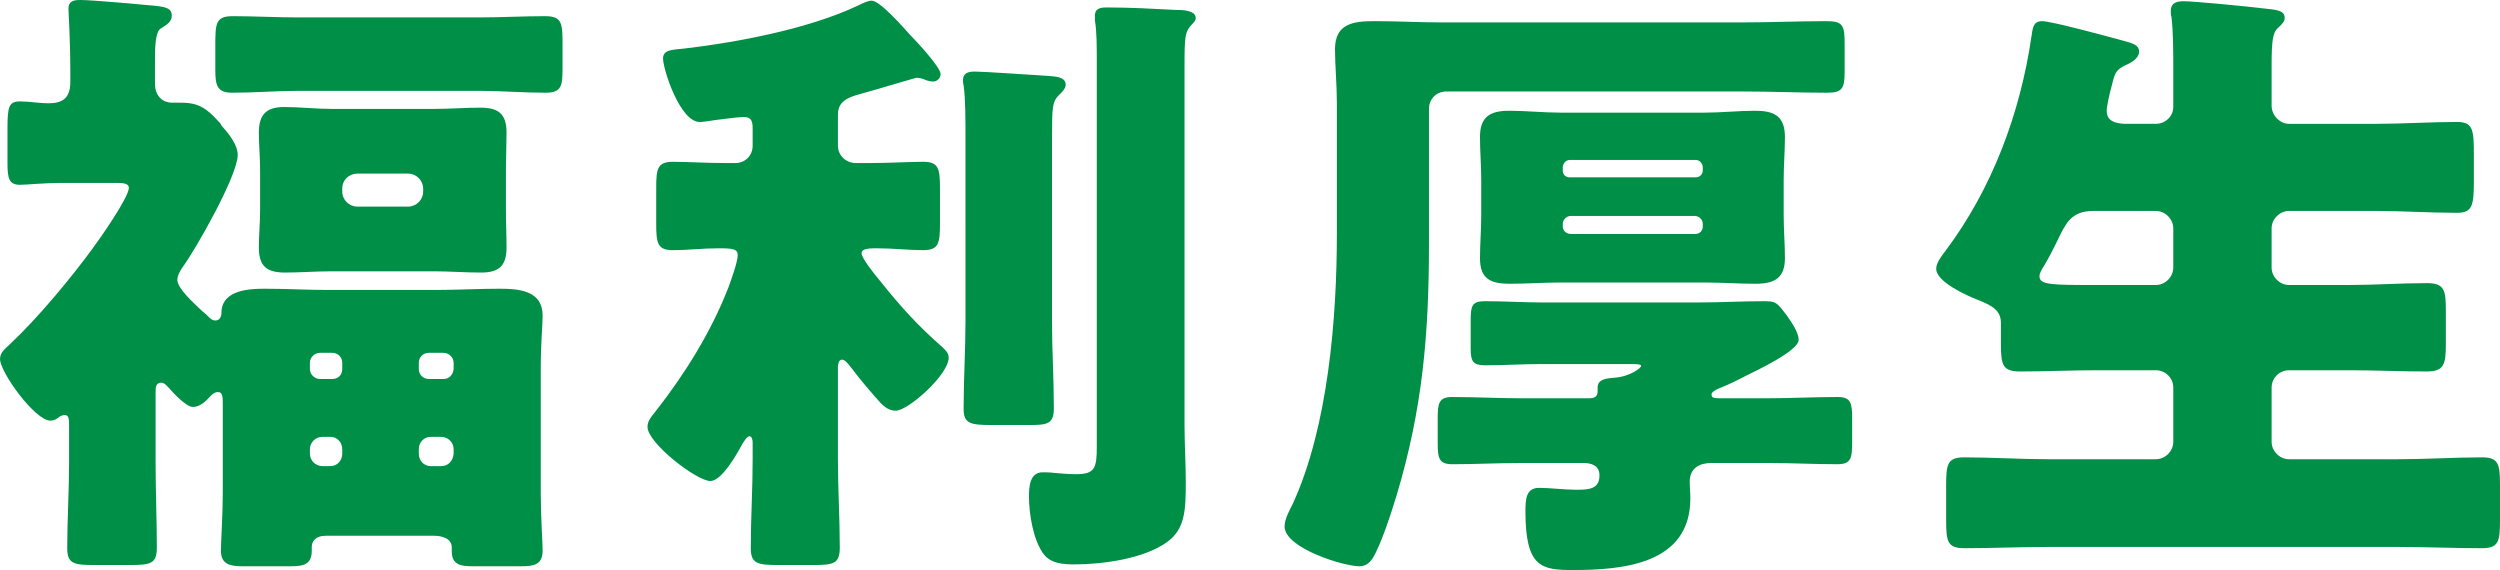 <?xml version="1.0" encoding="UTF-8"?><svg id="b" xmlns="http://www.w3.org/2000/svg" viewBox="0 0 192.854 43.972"><defs><style>.d{fill:#008f46;}</style></defs><g id="c"><g><path class="d" d="M17.186,31.202c0-.576,0-.96-.384-.96-.336,0-.624,.384-.816,.576-.288,.288-.672,.576-1.104,.576-.528,0-1.536-1.104-1.872-1.488-.192-.192-.336-.384-.576-.384-.432,0-.432,.384-.432,.815v5.329c0,2.208,.096,4.368,.096,6.576,0,1.248-.48,1.344-2.064,1.344h-2.784c-1.536,0-2.064-.096-2.064-1.296,0-2.208,.144-4.416,.144-6.624v-2.736c0-.576,0-.912-.336-.912-.192,0-.384,.096-.48,.191-.192,.145-.384,.24-.624,.24-1.2,0-3.888-3.744-3.888-4.752,0-.528,.432-.816,.768-1.152,2.112-1.968,4.705-5.089,6.385-7.393,.576-.769,2.784-3.937,2.784-4.656,0-.384-.528-.384-1.008-.384H4.705c-1.344,0-2.64,.144-3.168,.144-.864,0-.96-.528-.96-1.729v-2.592c0-1.681,.096-2.112,.96-2.112,.72,0,1.536,.145,2.16,.145,1.008,0,1.728-.288,1.728-1.633v-.72c0-2.641-.144-4.704-.144-4.944,0-.576,.384-.672,.912-.672,.864,0,4.608,.336,5.617,.432,.96,.096,1.44,.192,1.44,.768,0,.48-.336,.673-.864,1.009-.384,.24-.432,1.392-.432,2.304v1.921c0,1.104,.72,1.487,1.296,1.487h.72c1.344,0,1.968,.433,2.88,1.44,.096,.096,.192,.192,.24,.336,.576,.624,1.248,1.488,1.248,2.257,0,1.584-3.216,7.248-4.272,8.688-.192,.288-.384,.624-.384,.96,0,.624,1.2,1.729,1.92,2.4,.192,.144,.336,.288,.432,.384,.192,.192,.336,.336,.576,.336,.48,0,.48-.528,.48-.768,.144-1.585,2.16-1.681,3.312-1.681,1.632,0,3.312,.096,4.944,.096h8.257c1.632,0,3.312-.096,4.944-.096,1.488,0,3.312,.145,3.312,2.064,0,.768-.144,2.208-.144,4.032v9.696c0,1.776,.144,3.745,.144,4.417,0,1.104-.72,1.2-1.632,1.2h-3.792c-.864,0-1.584-.097-1.584-1.152v-.288c0-.72-.768-.912-1.392-.912h-8.305c-.864,0-1.104,.48-1.104,.864v.288c0,1.056-.624,1.2-1.584,1.2h-3.792c-.912,0-1.632-.145-1.632-1.2,0-.576,.144-2.832,.144-4.417v-6.864ZM36.963,1.344c1.68,0,3.36-.096,5.088-.096,1.344,0,1.344,.576,1.344,2.304v1.681c0,1.344-.048,1.92-1.296,1.92-1.728,0-3.456-.145-5.136-.145h-13.921c-1.728,0-3.408,.145-5.136,.145-1.152,0-1.296-.576-1.296-1.729v-1.824c0-1.775,0-2.352,1.344-2.352,1.68,0,3.408,.096,5.088,.096h13.921Zm-3.457,7.057c1.2,0,2.4-.096,3.552-.096,1.392,0,2.017,.479,2.017,1.92,0,.912-.048,1.92-.048,2.928v3.024c0,1.009,.048,1.969,.048,2.929,0,1.439-.625,1.92-1.968,1.92-1.2,0-2.4-.096-3.601-.096h-7.969c-1.2,0-2.4,.096-3.552,.096-1.392,0-2.016-.48-2.016-1.92,0-.96,.096-1.92,.096-2.929v-3.024c0-1.008-.096-2.016-.096-2.928,0-1.44,.624-1.969,1.968-1.969,1.2,0,2.4,.145,3.6,.145h7.969Zm-7.104,19.586c0-.433-.336-.769-.768-.769h-.96c-.384,0-.768,.336-.768,.769v.479c0,.433,.384,.769,.768,.769h.96c.432,0,.768-.288,.768-.769v-.479Zm0,6.672c0-.527-.384-.96-.912-.96h-.624c-.528,0-.96,.433-.96,.96v.336c0,.528,.432,.961,.96,.961h.624c.528,0,.912-.433,.912-.961v-.336Zm0-19.873c0,.624,.528,1.151,1.152,1.151h3.937c.624,0,1.152-.527,1.152-1.151v-.24c0-.624-.528-1.152-1.152-1.152h-3.937c-.624,0-1.152,.48-1.152,1.152v.24Zm8.593,13.201c0-.433-.384-.769-.768-.769h-1.152c-.432,0-.768,.336-.768,.769v.479c0,.433,.336,.769,.768,.769h1.152c.384,0,.72-.288,.768-.769v-.479Zm0,6.672c0-.527-.432-.96-.96-.96h-.816c-.528,0-.912,.433-.912,.96v.336c0,.528,.384,.961,.912,.961h.816c.576,0,.912-.433,.96-.961v-.336Z"/><path class="d" d="M64.638,35.427c0,2.256,.144,4.513,.144,6.816,0,1.248-.48,1.344-2.064,1.344h-2.64c-1.632,0-2.161-.096-2.161-1.296,0-2.304,.144-4.561,.144-6.864v-1.296c0-.145-.048-.48-.24-.48s-.432,.384-.624,.72c-.384,.721-1.536,2.736-2.4,2.736-1.056,0-4.848-2.928-4.848-4.176,0-.433,.24-.721,.624-1.2,2.256-2.881,4.272-6.097,5.616-9.553,.192-.528,.72-1.969,.72-2.496,0-.48-.384-.528-1.488-.528-1.2,0-2.4,.144-3.504,.144-1.2,0-1.296-.527-1.296-2.063v-2.736c0-1.488,.096-2.017,1.296-2.017,1.2,0,2.544,.097,4.128,.097h.672c.768,0,1.344-.576,1.344-1.345v-1.344c0-.672-.192-.864-.72-.864-.384,0-1.776,.192-2.208,.24-.288,.048-.864,.144-1.152,.144-1.536,0-2.833-4.08-2.833-4.896,0-.672,.672-.672,1.632-.768,4.128-.48,9.649-1.536,13.393-3.312,.384-.192,.816-.384,1.056-.384,.672,0,2.448,2.063,2.976,2.64,.48,.48,2.353,2.496,2.353,3.024,0,.336-.288,.576-.576,.576-.144,0-.384-.048-.528-.096-.192-.097-.48-.192-.72-.192-.096,0-.384,.096-1.056,.288-.96,.288-3.12,.912-3.648,1.056-.768,.24-1.392,.576-1.392,1.488v2.4c0,.769,.624,1.345,1.392,1.345h1.056c1.584,0,2.928-.097,4.128-.097s1.296,.528,1.296,2.064v2.688c0,1.536-.096,2.063-1.296,2.063-1.104,0-2.352-.144-3.648-.144-.768,0-1.104,.096-1.104,.384,0,.384,1.008,1.633,1.488,2.208,1.536,1.921,2.88,3.408,4.752,5.041,.24,.24,.48,.432,.48,.815,0,1.297-3.12,4.081-4.081,4.081-.384,0-.72-.145-1.152-.576-.576-.624-1.68-1.92-2.208-2.641-.192-.24-.528-.72-.768-.72-.096,0-.288,0-.336,.528v7.152Zm16.514-10.705c0,2.256,.144,4.513,.144,6.769,0,1.2-.48,1.296-1.873,1.296h-2.88c-1.68,0-2.208-.096-2.208-1.248,0-2.256,.144-4.561,.144-6.816V10.656c0-1.439,0-3.024-.144-4.08-.048-.144-.048-.288-.048-.384,0-.576,.432-.672,.912-.672,.72,0,4.8,.288,5.665,.336,.48,.048,1.344,.048,1.344,.672,0,.336-.336,.624-.576,.864-.432,.479-.48,.768-.48,3.312v14.018Zm10.225,8.112c0,1.44,.096,2.881,.096,4.321,0,2.208-.048,3.647-1.44,4.656-1.776,1.296-4.993,1.728-7.153,1.728-.816,0-1.776-.048-2.352-.768-.816-1.057-1.152-3.12-1.152-4.465,0-.72,.048-1.872,1.056-1.872,.192,0,.576,0,.912,.048,.528,.049,1.152,.097,1.68,.097,1.44,0,1.584-.48,1.584-2.112V4.8c0-1.2,0-2.4-.144-3.216v-.385c0-.575,.48-.624,.912-.624,1.776,0,3.552,.097,5.329,.192,.432,0,1.536,0,1.536,.624,0,.192-.144,.336-.288,.48-.528,.576-.576,.864-.576,3.072v27.89Z"/><path class="d" d="M111.577,7.057c-.768,0-1.344,.575-1.344,1.344v10.369c0,6.96-.48,12.721-2.496,19.441-.384,1.248-1.2,3.84-1.873,4.896-.24,.336-.528,.576-1.008,.576-1.2,0-5.761-1.393-5.761-3.072,0-.576,.384-1.248,.624-1.729,2.736-5.952,3.409-14.354,3.409-20.834V7.969c0-1.488-.144-2.929-.144-4.177,0-2.017,1.488-2.16,3.072-2.16,1.728,0,3.408,.096,5.136,.096h23.234c2.16,0,4.32-.096,6.48-.096,1.249,0,1.392,.336,1.392,1.68v2.257c0,1.248-.192,1.584-1.344,1.584-2.16,0-4.32-.096-6.529-.096h-22.85Zm24.771,23.666c1.824,0,3.6-.097,5.424-.097,1.008,0,1.104,.48,1.104,1.633v1.872c0,1.248-.096,1.68-1.152,1.68-1.776,0-3.601-.096-5.376-.096h-4.32c-.912,0-1.68,.384-1.68,1.44,0,.432,.048,.863,.048,1.296,0,5.088-5.232,5.521-9.073,5.521-2.4,0-3.648-.192-3.648-4.513,0-.96,.048-1.824,1.056-1.824,.864,0,1.92,.145,2.88,.145s1.776-.049,1.776-1.104c0-.769-.624-.96-1.248-.96h-4.704c-1.824,0-3.601,.096-5.376,.096-1.056,0-1.152-.432-1.152-1.68v-1.872c0-1.152,.096-1.633,1.104-1.633,1.776,0,3.601,.097,5.425,.097h5.136c.384,0,.672-.097,.672-.528v-.288c0-.624,.576-.72,1.296-.769,1.248-.096,2.064-.768,2.064-.912,0-.144-.384-.144-1.056-.144h-6.576c-1.44,0-2.928,.096-4.417,.096-.912,0-1.104-.288-1.104-1.296v-2.112c0-1.2,.096-1.536,1.104-1.536,1.488,0,2.976,.097,4.417,.097h12.097c1.68,0,3.312-.097,4.993-.097,.96,0,1.008,.097,1.776,1.104,.336,.479,.912,1.296,.912,1.872,0,.864-3.312,2.4-4.08,2.784-.72,.384-1.44,.72-2.16,1.008-.192,.097-.48,.24-.48,.433,0,.288,.24,.288,.816,.288h3.504Zm-4.849-22.034c1.296,0,2.592-.145,3.889-.145,1.44,0,2.304,.385,2.304,2.017,0,1.056-.096,2.208-.096,3.36v2.64c0,1.152,.096,2.305,.096,3.36,0,1.536-.816,1.969-2.256,1.969-1.296,0-2.64-.096-3.937-.096h-11.089c-1.344,0-2.64,.096-3.937,.096-1.44,0-2.304-.336-2.304-1.969,0-1.056,.096-2.208,.096-3.36v-2.64c0-1.152-.096-2.305-.096-3.36,0-1.584,.816-2.017,2.256-2.017,1.296,0,2.64,.145,3.984,.145h11.089Zm-.672,4.992c.288,0,.528-.24,.528-.528v-.239c0-.288-.24-.576-.528-.576h-9.745c-.288,0-.528,.288-.528,.576v.239c0,.288,.192,.528,.528,.528h9.745Zm-9.649,2.977c-.336,0-.624,.288-.624,.624v.191c0,.337,.288,.576,.624,.576h9.601c.336,0,.576-.239,.576-.576v-.191c0-.336-.24-.576-.576-.624h-9.601Z"/><path class="d" d="M166.307,9.553c.72,0,1.344-.576,1.344-1.297v-2.735c0-1.488,0-3.121-.144-4.225-.048-.145-.048-.336-.048-.433,0-.672,.48-.768,1.008-.768,.672,0,4.368,.336,6.769,.624,.72,.096,1.008,.24,1.008,.672,0,.24-.144,.433-.528,.769-.384,.336-.48,1.008-.48,2.832v3.168c0,.721,.624,1.393,1.344,1.393h6.72c2.064,0,4.177-.145,6.241-.145,1.248,0,1.296,.624,1.296,2.545v2.111c0,1.824-.144,2.353-1.296,2.353-2.064,0-4.176-.144-6.241-.144h-6.72c-.72,0-1.344,.624-1.344,1.344v3.024c0,.72,.624,1.344,1.344,1.344h4.608c2.016,0,4.032-.144,6.048-.144,1.344,0,1.44,.576,1.44,2.112v2.592c0,1.584-.144,2.112-1.488,2.112-2.016,0-3.984-.096-6-.096h-4.608c-.72,0-1.344,.575-1.344,1.344v4.177c0,.72,.624,1.344,1.344,1.344h8.4c2.16,0,4.321-.145,6.481-.145,1.296,0,1.392,.528,1.392,2.16v2.688c0,1.633-.096,2.16-1.392,2.16-2.16,0-4.321-.096-6.481-.096h-26.978c-2.16,0-4.32,.096-6.48,.096-1.296,0-1.393-.527-1.393-2.16v-2.688c0-1.632,.096-2.16,1.393-2.16,2.16,0,4.32,.145,6.48,.145h8.305c.72,0,1.344-.624,1.344-1.344v-4.177c0-.769-.625-1.344-1.344-1.344h-4.513c-1.968,0-3.984,.096-5.952,.096-1.344,0-1.488-.48-1.488-2.112v-1.632c0-.96-.672-1.345-1.776-1.776-.864-.336-3.216-1.393-3.216-2.4,0-.479,.432-1.008,.72-1.392,3.601-4.801,5.761-10.609,6.625-16.514,.096-.672,.144-1.2,.816-1.2,.72,0,4.944,1.152,6.192,1.488,.912,.24,1.296,.384,1.296,.864,0,.479-.528,.815-.96,1.008-.864,.384-.912,.672-1.152,1.632-.144,.528-.384,1.536-.384,1.92,0,.816,.672,.961,1.344,1.009h2.448Zm0,12.433c.72,0,1.344-.624,1.344-1.344v-3.024c0-.72-.625-1.344-1.344-1.344h-4.849c-1.68,0-2.112,1.008-2.64,2.063-.336,.721-.864,1.729-1.104,2.112-.24,.384-.384,.624-.384,.864,0,.672,.912,.672,4.464,.672h4.513Z"/></g></g></svg>